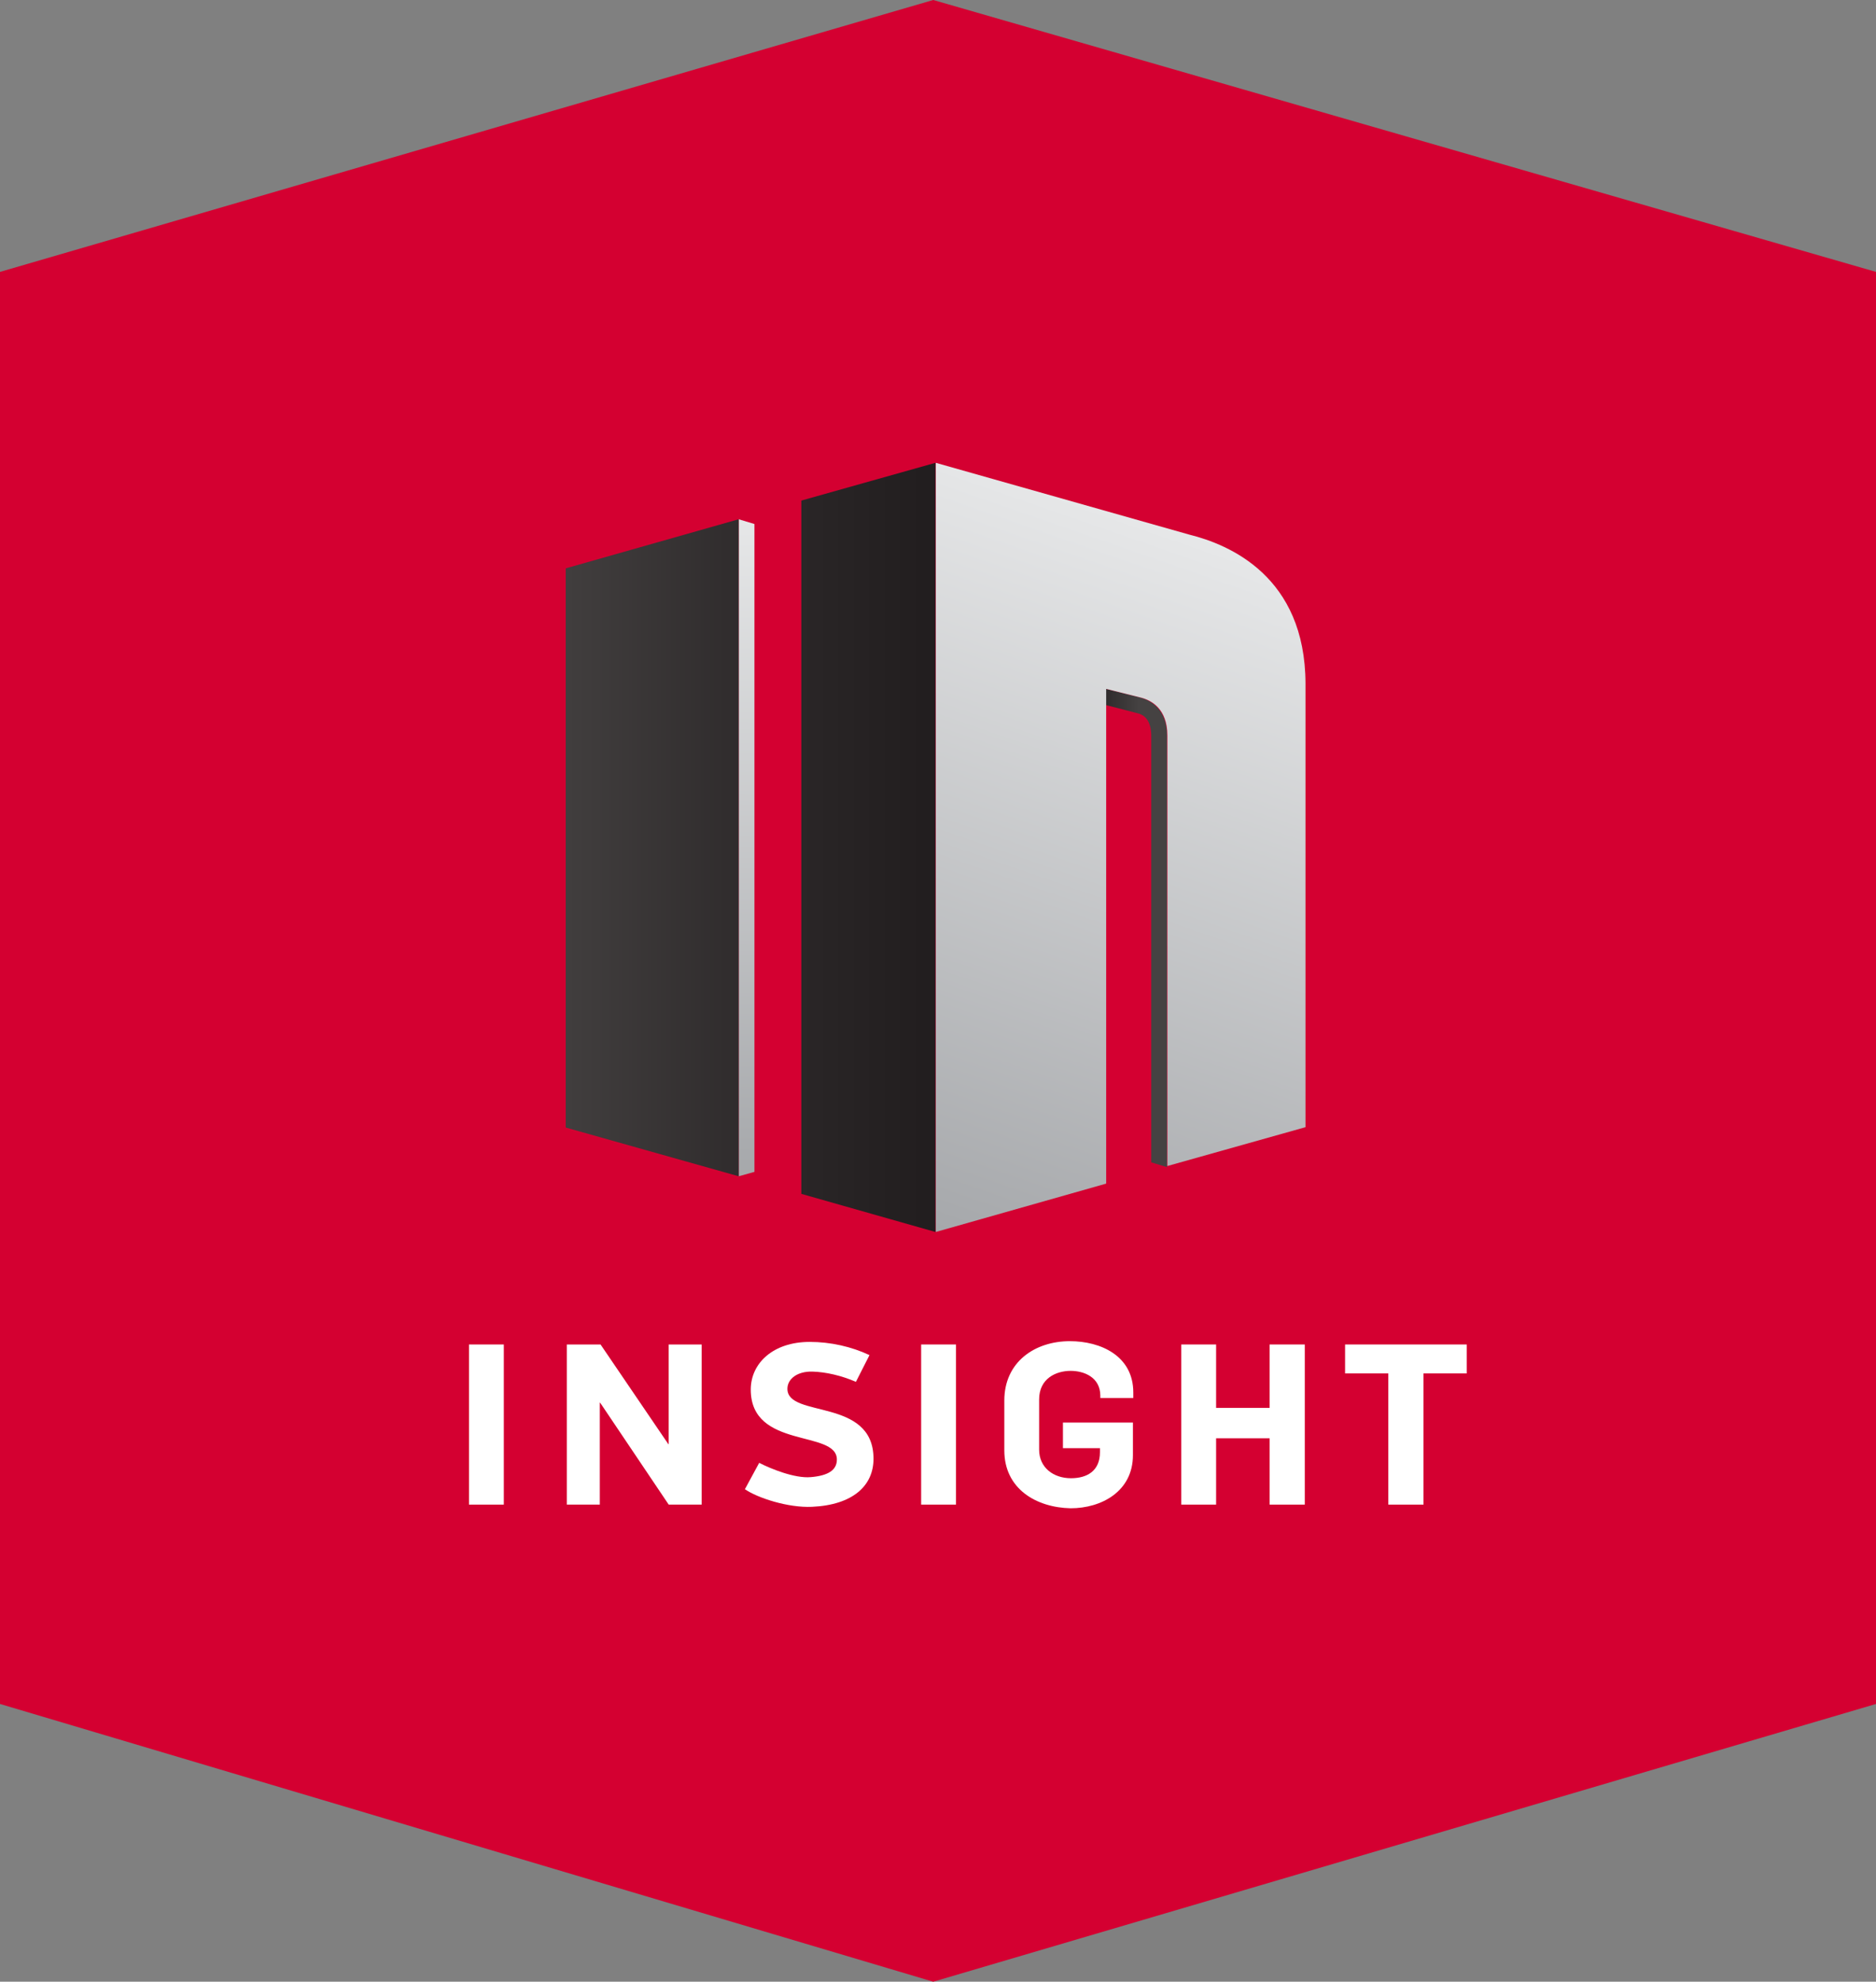 <?xml version="1.0" encoding="utf-8"?>
<!-- Generator: Adobe Illustrator 24.3.0, SVG Export Plug-In . SVG Version: 6.00 Build 0)  -->
<svg version="1.1" id="Layer_1" xmlns="http://www.w3.org/2000/svg" xmlns:xlink="http://www.w3.org/1999/xlink" x="0px" y="0px"
	 viewBox="0 0 512 540.8" style="enable-background:new 0 0 512 540.8;" xml:space="preserve">
<rect x="0" y="0" width="512" height="540.8" fill="#808080" stroke="none"/>
<style type="text/css">
	.st0{fill:#D40031;}
	.st1{display:none;}
	.st2{display:inline;}
	.st3{fill:#FFFFFF;}
	.st4{display:inline;fill:#FFFFFF;}
	.st5{fill:url(#SVGID_1_);}
	.st6{fill:url(#SVGID_2_);}
	.st7{fill:url(#SVGID_3_);}
	.st8{fill:url(#SVGID_4_);}
	.st9{fill:url(#SVGID_5_);}
</style>
<g>
	<polygon id="shape_1_" class="st0" points="512,465 254.7,540.8 0,465 0,74.2 254.7,0 512,74.2 	"/>
	<g id="lettering_1_" class="st1">
		<g class="st2">
			<rect x="128" y="366.8" class="st3" width="9.5" height="43.8"/>
			<polygon class="st3" points="154.6,366.8 163.9,366.8 182.3,394.1 182.5,394.1 182.5,366.8 191.5,366.8 191.5,410.6 182.4,410.6 
				163.7,382.8 163.6,382.8 163.6,410.6 154.6,410.6 			"/>
		</g>
		<g class="st2">
			<g>
				<path class="st3" d="M207.2,399.2c3.1,1.6,9.6,4.3,14.1,3.9c4.7-0.4,7.1-1.9,7.1-4.7c0-8.2-23.6-2.7-23.6-19.2
					c0-7.2,5.9-13,16-13c5.7,0,11.4,1.3,16.3,3.6l-3.7,7.3c-4-1.7-8.2-2.6-12-2.7c-4.2-0.1-6.8,2-6.8,4.6c0,8,23.6,2.4,23.6,19.2
					c0,7.4-5.6,12.6-16.8,13.1c-6.5,0.3-14.8-2.5-18.3-4.7L207.2,399.2z"/>
				<rect x="251.3" y="366.8" class="st3" width="9.5" height="43.8"/>
				<path class="st3" d="M274.1,395.8v-13.6c0-10.6,8.3-16.2,17.9-16.2c8.4,0,17.3,4.1,17.3,14v1.5h-9v-0.7c0-5.2-4.4-6.8-8.1-6.8
					c-4.1,0-8.6,2.2-8.6,7.7v13.8c0,4.9,3.9,7.7,8.7,7.7c4.4,0,7.9-2,7.9-7.1V395h-10.1v-7h19.1v8.9c0,10-8.6,14.4-17.1,14.4
					C282.7,411.3,274.1,406.2,274.1,395.8"/>
				<polygon class="st3" points="322.4,366.8 331.9,366.8 331.9,384.1 346.5,384.1 346.5,366.8 356,366.8 356,410.6 346.5,410.6 
					346.5,392.5 331.9,392.5 331.9,410.6 322.4,410.6 				"/>
				<polygon class="st3" points="378.9,374.7 367.1,374.7 367.1,366.8 400.3,366.8 400.3,374.7 388.5,374.7 388.5,410.6 
					378.9,410.6 				"/>
			</g>
		</g>
		<polygon class="st4" points="201.6,320.9 205.8,319.6 205.8,142.8 201.6,141.5 		"/>
		<polygon class="st4" points="199.5,142.1 154.4,154.8 154.4,307.5 199.5,320.3 		"/>
		<path class="st4" d="M324.5,145.6L324.5,145.6l-68.2-19.3v209.5l45.5-12.9V192.2l8.6,2.2c1.8,0.5,3.9,1.7,3.9,6.3V317l4.2,1.3
			V200.6c0-7.4-4.5-9.6-7.1-10.3l-9.6-2.5v-1.7l10.3,2.8c2.9,0.8,7.8,3.3,7.8,11.1v117.8l36.3-10.3V186.3
			C356.2,157,335.5,148.4,324.5,145.6z"/>
		<polygon class="st4" points="254.2,126.3 218.7,136.3 218.7,325.7 254.2,335.8 		"/>
	</g>
</g>
<g id="Layer_8">
	<g>
		<g>
			<path class="st3" d="M128,366.9h9.5v43.7H128V366.9z"/>
			<path class="st3" d="M154.6,366.9h9.3l18.5,27.2h0.1v-27.2h9v43.7h-9l-18.7-27.8h-0.1v27.8h-9V366.9z"/>
			<path class="st3" d="M207.2,399.2c3.1,1.6,9.7,4.3,14.1,3.9c4.7-0.4,7.1-1.9,7.1-4.8c0-8.2-23.5-2.7-23.5-19.1
				c0-7.1,6-13,16.1-13c5.7,0,11.4,1.3,16.3,3.6l-3.7,7.3c-3.9-1.7-8.2-2.7-11.9-2.8c-4.1-0.1-6.8,2-6.8,4.7
				c0,8.1,23.5,2.3,23.5,19.1c0,7.3-5.6,12.6-16.8,13.1c-6.5,0.3-14.8-2.4-18.3-4.8L207.2,399.2z"/>
			<path class="st3" d="M251.4,366.9h9.5v43.7h-9.5V366.9z"/>
			<path class="st3" d="M274.1,395.8v-13.6c0-10.5,8.3-16.2,17.9-16.2c8.4,0,17.3,4,17.3,14v1.5h-9v-0.6c0-5.1-4.5-6.8-8.1-6.8
				c-4,0-8.6,2.1-8.6,7.8v13.7c0,4.9,3.9,7.8,8.7,7.8c4.4,0,7.9-2,7.9-7.1v-1.1h-10.1v-7h19.1v8.9c0,9.9-8.6,14.5-17,14.5
				C282.8,411.4,274.1,406.3,274.1,395.8z"/>
			<path class="st3" d="M322.4,366.9h9.5v17.3h14.6v-17.3h9.6v43.7h-9.6v-18.1h-14.6v18.1h-9.5V366.9z"/>
			<path class="st3" d="M378.9,374.8h-11.8v-7.9h33.2v7.9h-11.8v35.8h-9.6V374.8z"/>
		</g>
		<g>
			
				<linearGradient id="SVGID_1_" gradientUnits="userSpaceOnUse" x1="204.837" y1="501.653" x2="202.619" y2="680.508" gradientTransform="matrix(1 0 0 1 0 -359.89)">
				<stop  offset="0" style="stop-color:#E6E7E8"/>
				<stop  offset="1" style="stop-color:#A6A8AB"/>
			</linearGradient>
			<polygon class="st5" points="205.9,319.8 205.9,143 201.6,141.7 201.6,321 			"/>
			<g>
				
					<linearGradient id="SVGID_2_" gradientUnits="userSpaceOnUse" x1="251.958" y1="591.121" x2="146.059" y2="591.121" gradientTransform="matrix(1 0 0 1 0 -359.89)">
					<stop  offset="0" style="stop-color:#221E1F"/>
					<stop  offset="0.358" style="stop-color:#2B2728"/>
					<stop  offset="0.942" style="stop-color:#423F3F"/>
					<stop  offset="1" style="stop-color:#454242"/>
				</linearGradient>
				<polygon class="st6" points="218.7,136.6 218.7,325.8 255.3,336.2 255.3,126.3 				"/>
				
					<linearGradient id="SVGID_3_" gradientUnits="userSpaceOnUse" x1="251.958" y1="591.227" x2="146.059" y2="591.227" gradientTransform="matrix(1 0 0 1 0 -359.89)">
					<stop  offset="0" style="stop-color:#221E1F"/>
					<stop  offset="0.358" style="stop-color:#2B2728"/>
					<stop  offset="0.942" style="stop-color:#423F3F"/>
					<stop  offset="1" style="stop-color:#454242"/>
				</linearGradient>
				<polygon class="st7" points="201.6,141.7 154.4,155.1 154.4,307.7 201.6,321 				"/>
			</g>
			
				<linearGradient id="SVGID_4_" gradientUnits="userSpaceOnUse" x1="293.986" y1="613.086" x2="310.723" y2="613.086" gradientTransform="matrix(1 0 0 1 0 -359.89)">
				<stop  offset="0" style="stop-color:#221E1F"/>
				<stop  offset="0.358" style="stop-color:#2B2728"/>
				<stop  offset="0.942" style="stop-color:#423F3F"/>
				<stop  offset="1" style="stop-color:#454242"/>
			</linearGradient>
			<path class="st8" d="M311.4,190.4l-9.6-2.4v4.4l8.5,2.2c1.8,0.4,3.9,1.7,3.9,6.3v116.3l4.3,1.3V200.8
				C318.5,193.4,314,191.2,311.4,190.4z"/>
			
				<linearGradient id="SVGID_5_" gradientUnits="userSpaceOnUse" x1="329.369" y1="508.9" x2="263.592" y2="698.102" gradientTransform="matrix(1 0 0 1 0 -359.89)">
				<stop  offset="0" style="stop-color:#E6E7E8"/>
				<stop  offset="1" style="stop-color:#A6A8AB"/>
			</linearGradient>
			<path class="st9" d="M324.6,145.9L324.6,145.9l-69.2-19.6v209.9l46.5-13.2V188l9.6,2.4c2.6,0.7,7.1,2.9,7.1,10.3v117.5l37.7-10.6
				V186.5C356.2,157.3,335.5,148.6,324.6,145.9z"/>
		</g>
	</g>
</g>
</svg>

